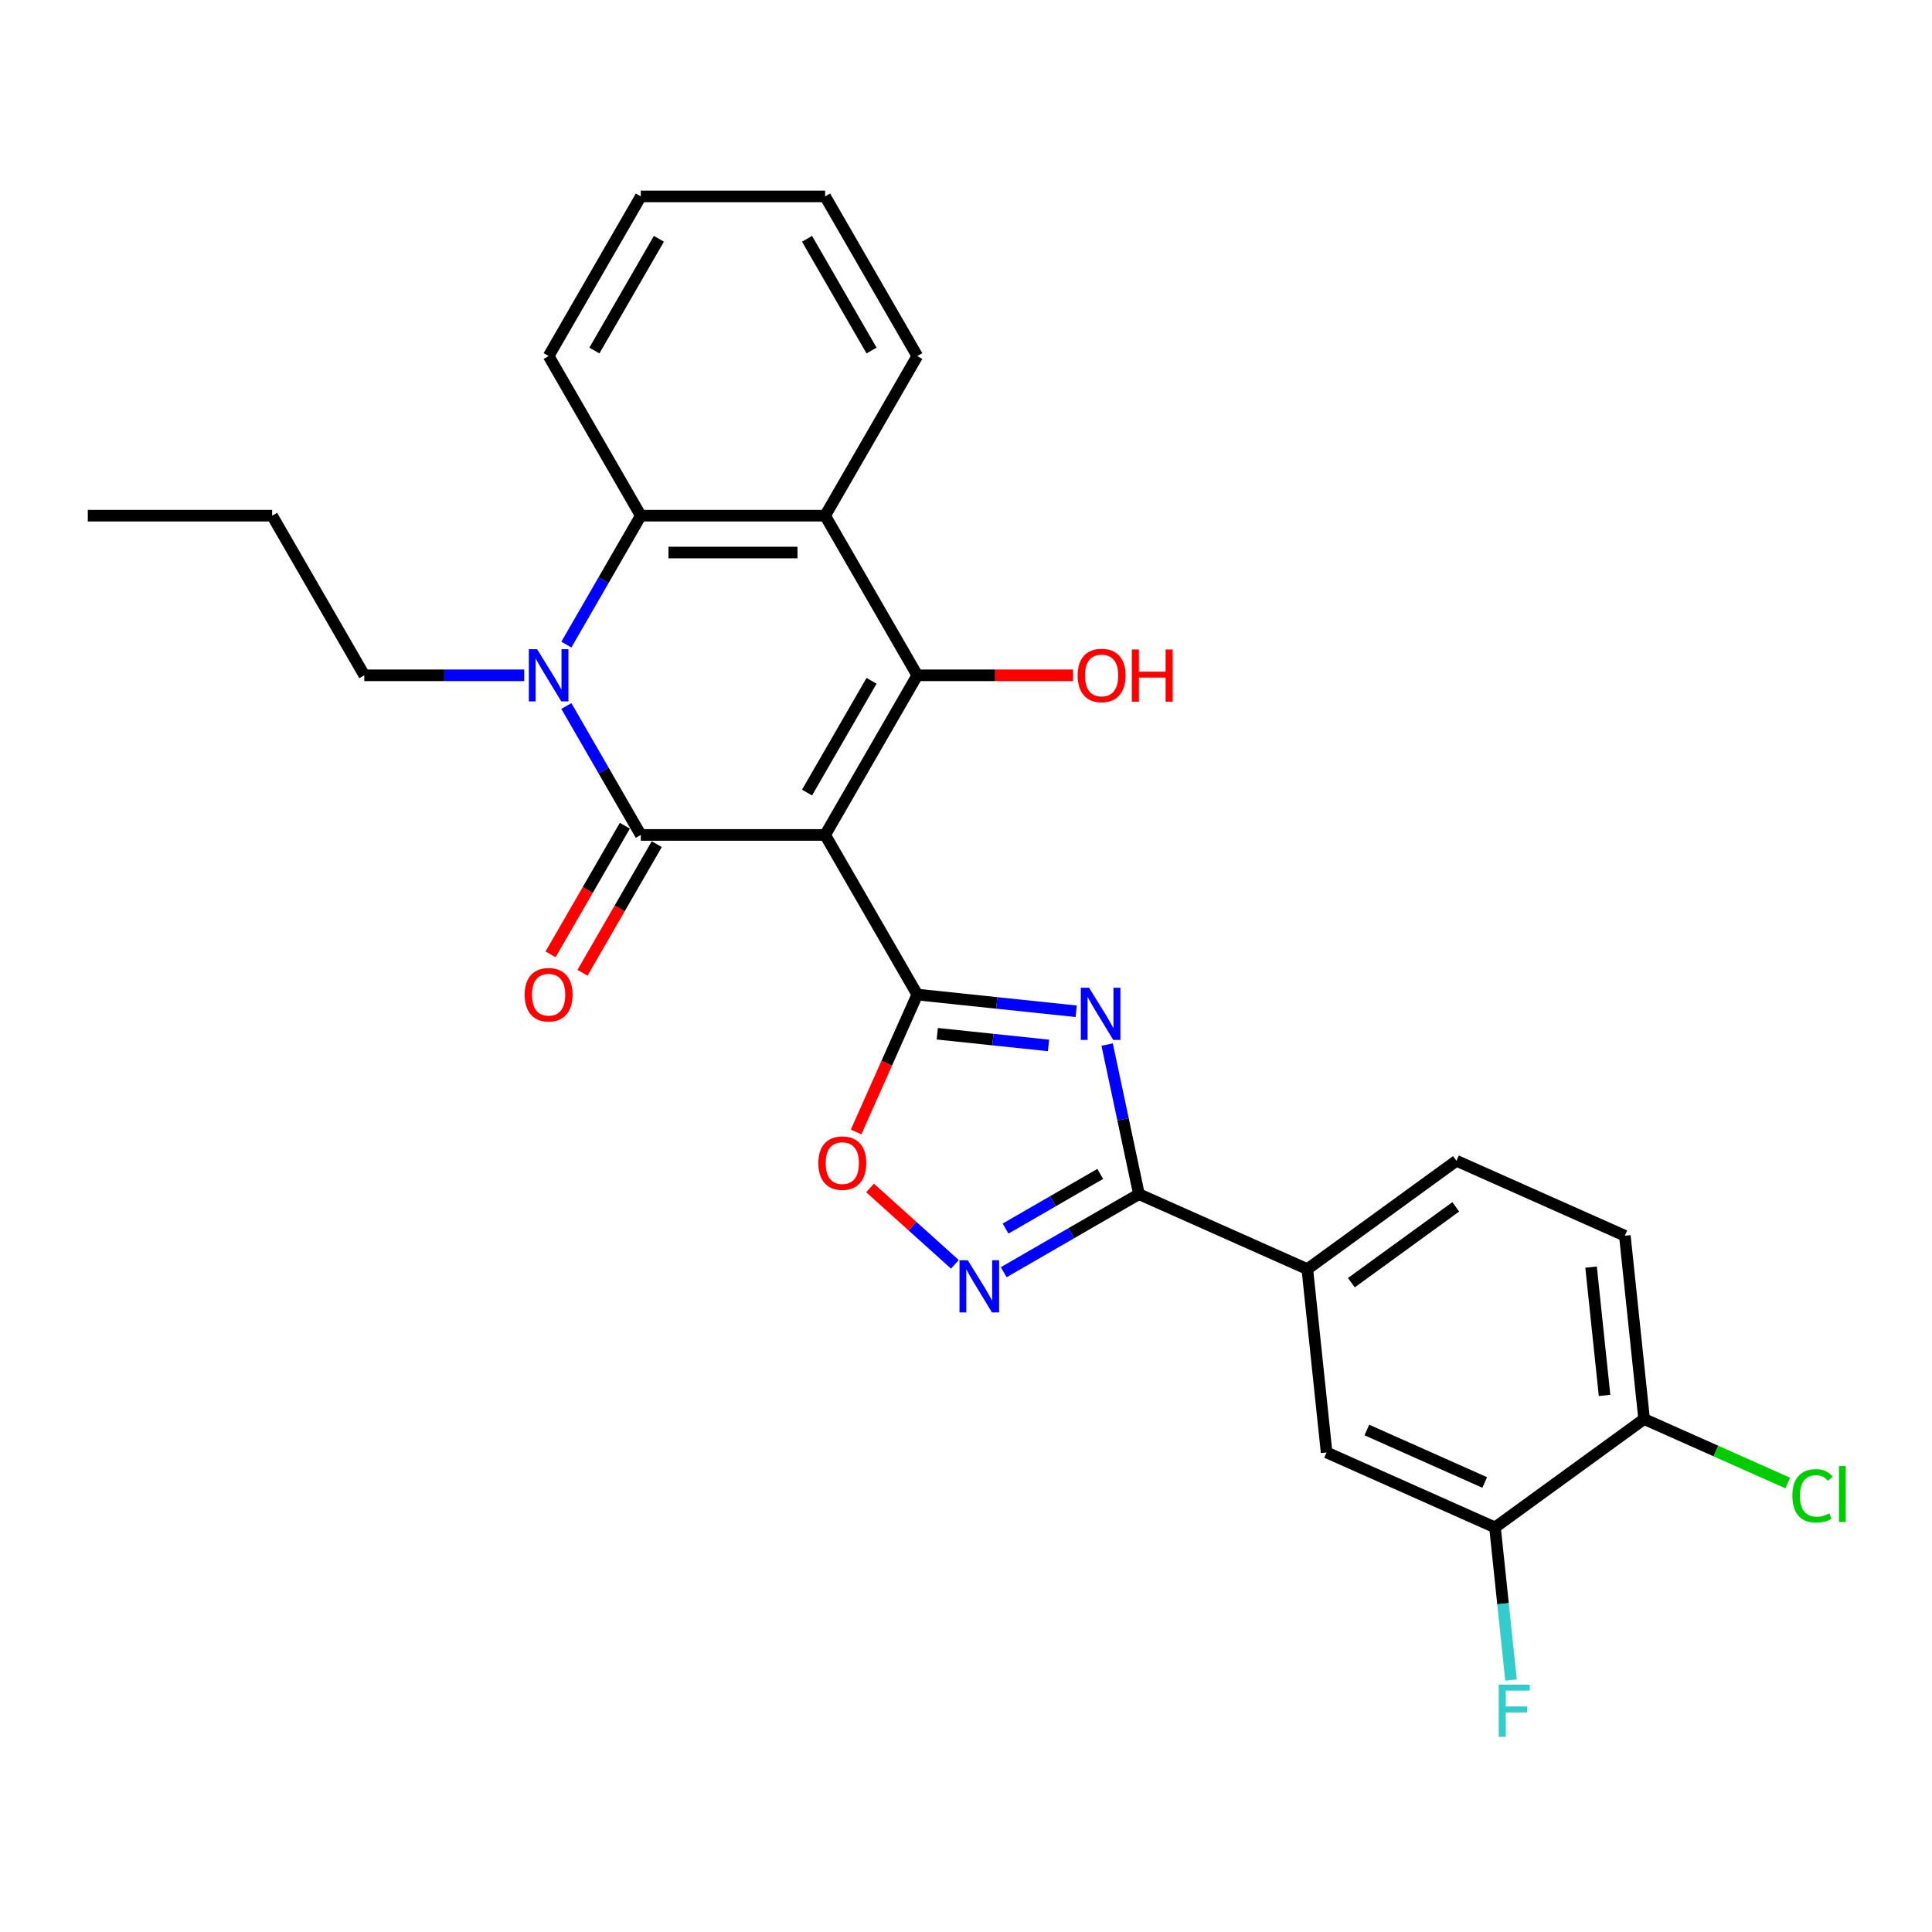 <?xml version='1.0' encoding='iso-8859-1'?>
<svg version='1.1' baseProfile='full'
              xmlns='http://www.w3.org/2000/svg'
                      xmlns:rdkit='http://www.rdkit.org/xml'
                      xmlns:xlink='http://www.w3.org/1999/xlink'
                  xml:space='preserve'
width='1000px' height='1000px' viewBox='0 0 1000 1000'>
<!-- END OF HEADER -->
<rect style='opacity:1.0;fill:#FFFFFF;stroke:none' width='1000' height='1000' x='0' y='0'> </rect>
<path class='bond-0' d='M 427.087,432.165 L 331.679,432.165' style='fill:none;fill-rule:evenodd;stroke:#000000;stroke-width:6px;stroke-linecap:butt;stroke-linejoin:miter;stroke-opacity:1' />
<path class='bond-1' d='M 427.087,432.165 L 474.791,514.791' style='fill:none;fill-rule:evenodd;stroke:#000000;stroke-width:6px;stroke-linecap:butt;stroke-linejoin:miter;stroke-opacity:1' />
<path class='bond-2' d='M 427.087,432.165 L 474.791,349.539' style='fill:none;fill-rule:evenodd;stroke:#000000;stroke-width:6px;stroke-linecap:butt;stroke-linejoin:miter;stroke-opacity:1' />
<path class='bond-2' d='M 417.717,410.23 L 451.11,352.392' style='fill:none;fill-rule:evenodd;stroke:#000000;stroke-width:6px;stroke-linecap:butt;stroke-linejoin:miter;stroke-opacity:1' />
<path class='bond-4' d='M 331.679,432.165 L 312.415,398.8' style='fill:none;fill-rule:evenodd;stroke:#000000;stroke-width:6px;stroke-linecap:butt;stroke-linejoin:miter;stroke-opacity:1' />
<path class='bond-4' d='M 312.415,398.8 L 293.152,365.434' style='fill:none;fill-rule:evenodd;stroke:#0000FF;stroke-width:6px;stroke-linecap:butt;stroke-linejoin:miter;stroke-opacity:1' />
<path class='bond-13' d='M 323.416,427.395 L 304.197,460.684' style='fill:none;fill-rule:evenodd;stroke:#000000;stroke-width:6px;stroke-linecap:butt;stroke-linejoin:miter;stroke-opacity:1' />
<path class='bond-13' d='M 304.197,460.684 L 284.977,493.973' style='fill:none;fill-rule:evenodd;stroke:#FF0000;stroke-width:6px;stroke-linecap:butt;stroke-linejoin:miter;stroke-opacity:1' />
<path class='bond-13' d='M 339.941,436.935 L 320.722,470.225' style='fill:none;fill-rule:evenodd;stroke:#000000;stroke-width:6px;stroke-linecap:butt;stroke-linejoin:miter;stroke-opacity:1' />
<path class='bond-13' d='M 320.722,470.225 L 301.502,503.514' style='fill:none;fill-rule:evenodd;stroke:#FF0000;stroke-width:6px;stroke-linecap:butt;stroke-linejoin:miter;stroke-opacity:1' />
<path class='bond-3' d='M 474.791,514.791 L 515.917,519.113' style='fill:none;fill-rule:evenodd;stroke:#000000;stroke-width:6px;stroke-linecap:butt;stroke-linejoin:miter;stroke-opacity:1' />
<path class='bond-3' d='M 515.917,519.113 L 557.044,523.436' style='fill:none;fill-rule:evenodd;stroke:#0000FF;stroke-width:6px;stroke-linecap:butt;stroke-linejoin:miter;stroke-opacity:1' />
<path class='bond-3' d='M 485.134,535.065 L 513.923,538.09' style='fill:none;fill-rule:evenodd;stroke:#000000;stroke-width:6px;stroke-linecap:butt;stroke-linejoin:miter;stroke-opacity:1' />
<path class='bond-3' d='M 513.923,538.09 L 542.711,541.116' style='fill:none;fill-rule:evenodd;stroke:#0000FF;stroke-width:6px;stroke-linecap:butt;stroke-linejoin:miter;stroke-opacity:1' />
<path class='bond-9' d='M 474.791,514.791 L 458.96,550.347' style='fill:none;fill-rule:evenodd;stroke:#000000;stroke-width:6px;stroke-linecap:butt;stroke-linejoin:miter;stroke-opacity:1' />
<path class='bond-9' d='M 458.96,550.347 L 443.13,585.903' style='fill:none;fill-rule:evenodd;stroke:#FF0000;stroke-width:6px;stroke-linecap:butt;stroke-linejoin:miter;stroke-opacity:1' />
<path class='bond-6' d='M 474.791,349.539 L 427.087,266.914' style='fill:none;fill-rule:evenodd;stroke:#000000;stroke-width:6px;stroke-linecap:butt;stroke-linejoin:miter;stroke-opacity:1' />
<path class='bond-15' d='M 474.791,349.539 L 515.101,349.539' style='fill:none;fill-rule:evenodd;stroke:#000000;stroke-width:6px;stroke-linecap:butt;stroke-linejoin:miter;stroke-opacity:1' />
<path class='bond-15' d='M 515.101,349.539 L 555.41,349.539' style='fill:none;fill-rule:evenodd;stroke:#FF0000;stroke-width:6px;stroke-linecap:butt;stroke-linejoin:miter;stroke-opacity:1' />
<path class='bond-5' d='M 573.055,540.659 L 581.284,579.373' style='fill:none;fill-rule:evenodd;stroke:#0000FF;stroke-width:6px;stroke-linecap:butt;stroke-linejoin:miter;stroke-opacity:1' />
<path class='bond-5' d='M 581.284,579.373 L 589.512,618.087' style='fill:none;fill-rule:evenodd;stroke:#000000;stroke-width:6px;stroke-linecap:butt;stroke-linejoin:miter;stroke-opacity:1' />
<path class='bond-18' d='M 271.343,349.539 L 229.955,349.539' style='fill:none;fill-rule:evenodd;stroke:#0000FF;stroke-width:6px;stroke-linecap:butt;stroke-linejoin:miter;stroke-opacity:1' />
<path class='bond-18' d='M 229.955,349.539 L 188.567,349.539' style='fill:none;fill-rule:evenodd;stroke:#000000;stroke-width:6px;stroke-linecap:butt;stroke-linejoin:miter;stroke-opacity:1' />
<path class='bond-27' d='M 293.152,333.644 L 312.415,300.279' style='fill:none;fill-rule:evenodd;stroke:#0000FF;stroke-width:6px;stroke-linecap:butt;stroke-linejoin:miter;stroke-opacity:1' />
<path class='bond-27' d='M 312.415,300.279 L 331.679,266.914' style='fill:none;fill-rule:evenodd;stroke:#000000;stroke-width:6px;stroke-linecap:butt;stroke-linejoin:miter;stroke-opacity:1' />
<path class='bond-10' d='M 589.512,618.087 L 676.672,656.893' style='fill:none;fill-rule:evenodd;stroke:#000000;stroke-width:6px;stroke-linecap:butt;stroke-linejoin:miter;stroke-opacity:1' />
<path class='bond-28' d='M 589.512,618.087 L 554.516,638.292' style='fill:none;fill-rule:evenodd;stroke:#000000;stroke-width:6px;stroke-linecap:butt;stroke-linejoin:miter;stroke-opacity:1' />
<path class='bond-28' d='M 554.516,638.292 L 519.519,658.498' style='fill:none;fill-rule:evenodd;stroke:#0000FF;stroke-width:6px;stroke-linecap:butt;stroke-linejoin:miter;stroke-opacity:1' />
<path class='bond-28' d='M 569.473,607.623 L 544.975,621.767' style='fill:none;fill-rule:evenodd;stroke:#000000;stroke-width:6px;stroke-linecap:butt;stroke-linejoin:miter;stroke-opacity:1' />
<path class='bond-28' d='M 544.975,621.767 L 520.477,635.911' style='fill:none;fill-rule:evenodd;stroke:#0000FF;stroke-width:6px;stroke-linecap:butt;stroke-linejoin:miter;stroke-opacity:1' />
<path class='bond-8' d='M 427.087,266.914 L 331.679,266.914' style='fill:none;fill-rule:evenodd;stroke:#000000;stroke-width:6px;stroke-linecap:butt;stroke-linejoin:miter;stroke-opacity:1' />
<path class='bond-8' d='M 412.775,285.995 L 345.99,285.995' style='fill:none;fill-rule:evenodd;stroke:#000000;stroke-width:6px;stroke-linecap:butt;stroke-linejoin:miter;stroke-opacity:1' />
<path class='bond-21' d='M 427.087,266.914 L 474.791,184.288' style='fill:none;fill-rule:evenodd;stroke:#000000;stroke-width:6px;stroke-linecap:butt;stroke-linejoin:miter;stroke-opacity:1' />
<path class='bond-7' d='M 494.255,654.417 L 472.301,634.65' style='fill:none;fill-rule:evenodd;stroke:#0000FF;stroke-width:6px;stroke-linecap:butt;stroke-linejoin:miter;stroke-opacity:1' />
<path class='bond-7' d='M 472.301,634.65 L 450.348,614.883' style='fill:none;fill-rule:evenodd;stroke:#FF0000;stroke-width:6px;stroke-linecap:butt;stroke-linejoin:miter;stroke-opacity:1' />
<path class='bond-22' d='M 331.679,266.914 L 283.975,184.288' style='fill:none;fill-rule:evenodd;stroke:#000000;stroke-width:6px;stroke-linecap:butt;stroke-linejoin:miter;stroke-opacity:1' />
<path class='bond-12' d='M 676.672,656.893 L 686.645,751.778' style='fill:none;fill-rule:evenodd;stroke:#000000;stroke-width:6px;stroke-linecap:butt;stroke-linejoin:miter;stroke-opacity:1' />
<path class='bond-16' d='M 676.672,656.893 L 753.859,600.813' style='fill:none;fill-rule:evenodd;stroke:#000000;stroke-width:6px;stroke-linecap:butt;stroke-linejoin:miter;stroke-opacity:1' />
<path class='bond-16' d='M 699.466,663.918 L 753.497,624.663' style='fill:none;fill-rule:evenodd;stroke:#000000;stroke-width:6px;stroke-linecap:butt;stroke-linejoin:miter;stroke-opacity:1' />
<path class='bond-11' d='M 773.804,790.584 L 686.645,751.778' style='fill:none;fill-rule:evenodd;stroke:#000000;stroke-width:6px;stroke-linecap:butt;stroke-linejoin:miter;stroke-opacity:1' />
<path class='bond-11' d='M 768.492,767.331 L 707.48,740.167' style='fill:none;fill-rule:evenodd;stroke:#000000;stroke-width:6px;stroke-linecap:butt;stroke-linejoin:miter;stroke-opacity:1' />
<path class='bond-19' d='M 773.804,790.584 L 777.956,830.079' style='fill:none;fill-rule:evenodd;stroke:#000000;stroke-width:6px;stroke-linecap:butt;stroke-linejoin:miter;stroke-opacity:1' />
<path class='bond-19' d='M 777.956,830.079 L 782.107,869.574' style='fill:none;fill-rule:evenodd;stroke:#33CCCC;stroke-width:6px;stroke-linecap:butt;stroke-linejoin:miter;stroke-opacity:1' />
<path class='bond-30' d='M 773.804,790.584 L 850.991,734.505' style='fill:none;fill-rule:evenodd;stroke:#000000;stroke-width:6px;stroke-linecap:butt;stroke-linejoin:miter;stroke-opacity:1' />
<path class='bond-14' d='M 850.991,734.505 L 841.018,639.619' style='fill:none;fill-rule:evenodd;stroke:#000000;stroke-width:6px;stroke-linecap:butt;stroke-linejoin:miter;stroke-opacity:1' />
<path class='bond-14' d='M 830.518,722.266 L 823.537,655.847' style='fill:none;fill-rule:evenodd;stroke:#000000;stroke-width:6px;stroke-linecap:butt;stroke-linejoin:miter;stroke-opacity:1' />
<path class='bond-20' d='M 850.991,734.505 L 888.169,751.057' style='fill:none;fill-rule:evenodd;stroke:#000000;stroke-width:6px;stroke-linecap:butt;stroke-linejoin:miter;stroke-opacity:1' />
<path class='bond-20' d='M 888.169,751.057 L 925.347,767.61' style='fill:none;fill-rule:evenodd;stroke:#00CC00;stroke-width:6px;stroke-linecap:butt;stroke-linejoin:miter;stroke-opacity:1' />
<path class='bond-17' d='M 753.859,600.813 L 841.018,639.619' style='fill:none;fill-rule:evenodd;stroke:#000000;stroke-width:6px;stroke-linecap:butt;stroke-linejoin:miter;stroke-opacity:1' />
<path class='bond-23' d='M 188.567,349.539 L 140.863,266.914' style='fill:none;fill-rule:evenodd;stroke:#000000;stroke-width:6px;stroke-linecap:butt;stroke-linejoin:miter;stroke-opacity:1' />
<path class='bond-24' d='M 474.791,184.288 L 427.087,101.662' style='fill:none;fill-rule:evenodd;stroke:#000000;stroke-width:6px;stroke-linecap:butt;stroke-linejoin:miter;stroke-opacity:1' />
<path class='bond-24' d='M 451.11,181.435 L 417.717,123.597' style='fill:none;fill-rule:evenodd;stroke:#000000;stroke-width:6px;stroke-linecap:butt;stroke-linejoin:miter;stroke-opacity:1' />
<path class='bond-29' d='M 283.975,184.288 L 331.679,101.662' style='fill:none;fill-rule:evenodd;stroke:#000000;stroke-width:6px;stroke-linecap:butt;stroke-linejoin:miter;stroke-opacity:1' />
<path class='bond-29' d='M 307.655,181.435 L 341.048,123.597' style='fill:none;fill-rule:evenodd;stroke:#000000;stroke-width:6px;stroke-linecap:butt;stroke-linejoin:miter;stroke-opacity:1' />
<path class='bond-26' d='M 140.863,266.914 L 45.455,266.914' style='fill:none;fill-rule:evenodd;stroke:#000000;stroke-width:6px;stroke-linecap:butt;stroke-linejoin:miter;stroke-opacity:1' />
<path class='bond-25' d='M 427.087,101.662 L 331.679,101.662' style='fill:none;fill-rule:evenodd;stroke:#000000;stroke-width:6px;stroke-linecap:butt;stroke-linejoin:miter;stroke-opacity:1' />
<path  class='atom-4' d='M 563.703 511.254
L 572.557 525.565
Q 573.435 526.977, 574.847 529.534
Q 576.259 532.091, 576.335 532.244
L 576.335 511.254
L 579.923 511.254
L 579.923 538.273
L 576.221 538.273
L 566.718 522.627
Q 565.612 520.795, 564.429 518.696
Q 563.284 516.597, 562.94 515.948
L 562.94 538.273
L 559.429 538.273
L 559.429 511.254
L 563.703 511.254
' fill='#0000FF'/>
<path  class='atom-5' d='M 278.002 336.03
L 286.856 350.341
Q 287.734 351.753, 289.146 354.31
Q 290.558 356.867, 290.634 357.019
L 290.634 336.03
L 294.221 336.03
L 294.221 363.049
L 290.52 363.049
L 281.017 347.402
Q 279.91 345.57, 278.727 343.471
Q 277.582 341.372, 277.239 340.724
L 277.239 363.049
L 273.728 363.049
L 273.728 336.03
L 278.002 336.03
' fill='#0000FF'/>
<path  class='atom-8' d='M 500.914 652.281
L 509.768 666.592
Q 510.646 668.004, 512.058 670.561
Q 513.47 673.118, 513.546 673.271
L 513.546 652.281
L 517.133 652.281
L 517.133 679.301
L 513.432 679.301
L 503.929 663.654
Q 502.822 661.822, 501.639 659.723
Q 500.494 657.624, 500.151 656.975
L 500.151 679.301
L 496.64 679.301
L 496.64 652.281
L 500.914 652.281
' fill='#0000FF'/>
<path  class='atom-10' d='M 423.582 602.027
Q 423.582 595.539, 426.787 591.913
Q 429.993 588.288, 435.985 588.288
Q 441.976 588.288, 445.182 591.913
Q 448.388 595.539, 448.388 602.027
Q 448.388 608.591, 445.144 612.331
Q 441.9 616.033, 435.985 616.033
Q 430.031 616.033, 426.787 612.331
Q 423.582 608.629, 423.582 602.027
M 435.985 612.98
Q 440.106 612.98, 442.32 610.232
Q 444.571 607.446, 444.571 602.027
Q 444.571 596.722, 442.32 594.051
Q 440.106 591.341, 435.985 591.341
Q 431.863 591.341, 429.611 594.012
Q 427.398 596.684, 427.398 602.027
Q 427.398 607.484, 429.611 610.232
Q 431.863 612.98, 435.985 612.98
' fill='#FF0000'/>
<path  class='atom-14' d='M 271.572 514.867
Q 271.572 508.379, 274.777 504.754
Q 277.983 501.128, 283.975 501.128
Q 289.966 501.128, 293.172 504.754
Q 296.378 508.379, 296.378 514.867
Q 296.378 521.431, 293.134 525.171
Q 289.89 528.873, 283.975 528.873
Q 278.021 528.873, 274.777 525.171
Q 271.572 521.469, 271.572 514.867
M 283.975 525.82
Q 288.096 525.82, 290.31 523.072
Q 292.561 520.286, 292.561 514.867
Q 292.561 509.562, 290.31 506.891
Q 288.096 504.181, 283.975 504.181
Q 279.853 504.181, 277.601 506.853
Q 275.388 509.524, 275.388 514.867
Q 275.388 520.324, 277.601 523.072
Q 279.853 525.82, 283.975 525.82
' fill='#FF0000'/>
<path  class='atom-16' d='M 557.796 349.616
Q 557.796 343.128, 561.001 339.502
Q 564.207 335.877, 570.199 335.877
Q 576.19 335.877, 579.396 339.502
Q 582.602 343.128, 582.602 349.616
Q 582.602 356.18, 579.358 359.92
Q 576.114 363.622, 570.199 363.622
Q 564.245 363.622, 561.001 359.92
Q 557.796 356.218, 557.796 349.616
M 570.199 360.568
Q 574.32 360.568, 576.534 357.821
Q 578.785 355.035, 578.785 349.616
Q 578.785 344.311, 576.534 341.64
Q 574.32 338.93, 570.199 338.93
Q 566.077 338.93, 563.825 341.601
Q 561.612 344.273, 561.612 349.616
Q 561.612 355.073, 563.825 357.821
Q 566.077 360.568, 570.199 360.568
' fill='#FF0000'/>
<path  class='atom-16' d='M 585.846 336.182
L 589.509 336.182
L 589.509 347.669
L 603.324 347.669
L 603.324 336.182
L 606.988 336.182
L 606.988 363.202
L 603.324 363.202
L 603.324 350.722
L 589.509 350.722
L 589.509 363.202
L 585.846 363.202
L 585.846 336.182
' fill='#FF0000'/>
<path  class='atom-20' d='M 775.744 871.96
L 791.811 871.96
L 791.811 875.051
L 779.369 875.051
L 779.369 883.256
L 790.437 883.256
L 790.437 886.385
L 779.369 886.385
L 779.369 898.979
L 775.744 898.979
L 775.744 871.96
' fill='#33CCCC'/>
<path  class='atom-21' d='M 927.732 774.246
Q 927.732 767.529, 930.862 764.018
Q 934.029 760.469, 940.021 760.469
Q 945.593 760.469, 948.569 764.399
L 946.05 766.46
Q 943.875 763.598, 940.021 763.598
Q 935.937 763.598, 933.762 766.346
Q 931.625 769.055, 931.625 774.246
Q 931.625 779.588, 933.838 782.336
Q 936.09 785.084, 940.44 785.084
Q 943.417 785.084, 946.89 783.29
L 947.959 786.152
Q 946.547 787.068, 944.409 787.603
Q 942.272 788.137, 939.906 788.137
Q 934.029 788.137, 930.862 784.55
Q 927.732 780.962, 927.732 774.246
' fill='#00CC00'/>
<path  class='atom-21' d='M 951.851 758.828
L 955.362 758.828
L 955.362 787.793
L 951.851 787.793
L 951.851 758.828
' fill='#00CC00'/>
</svg>
